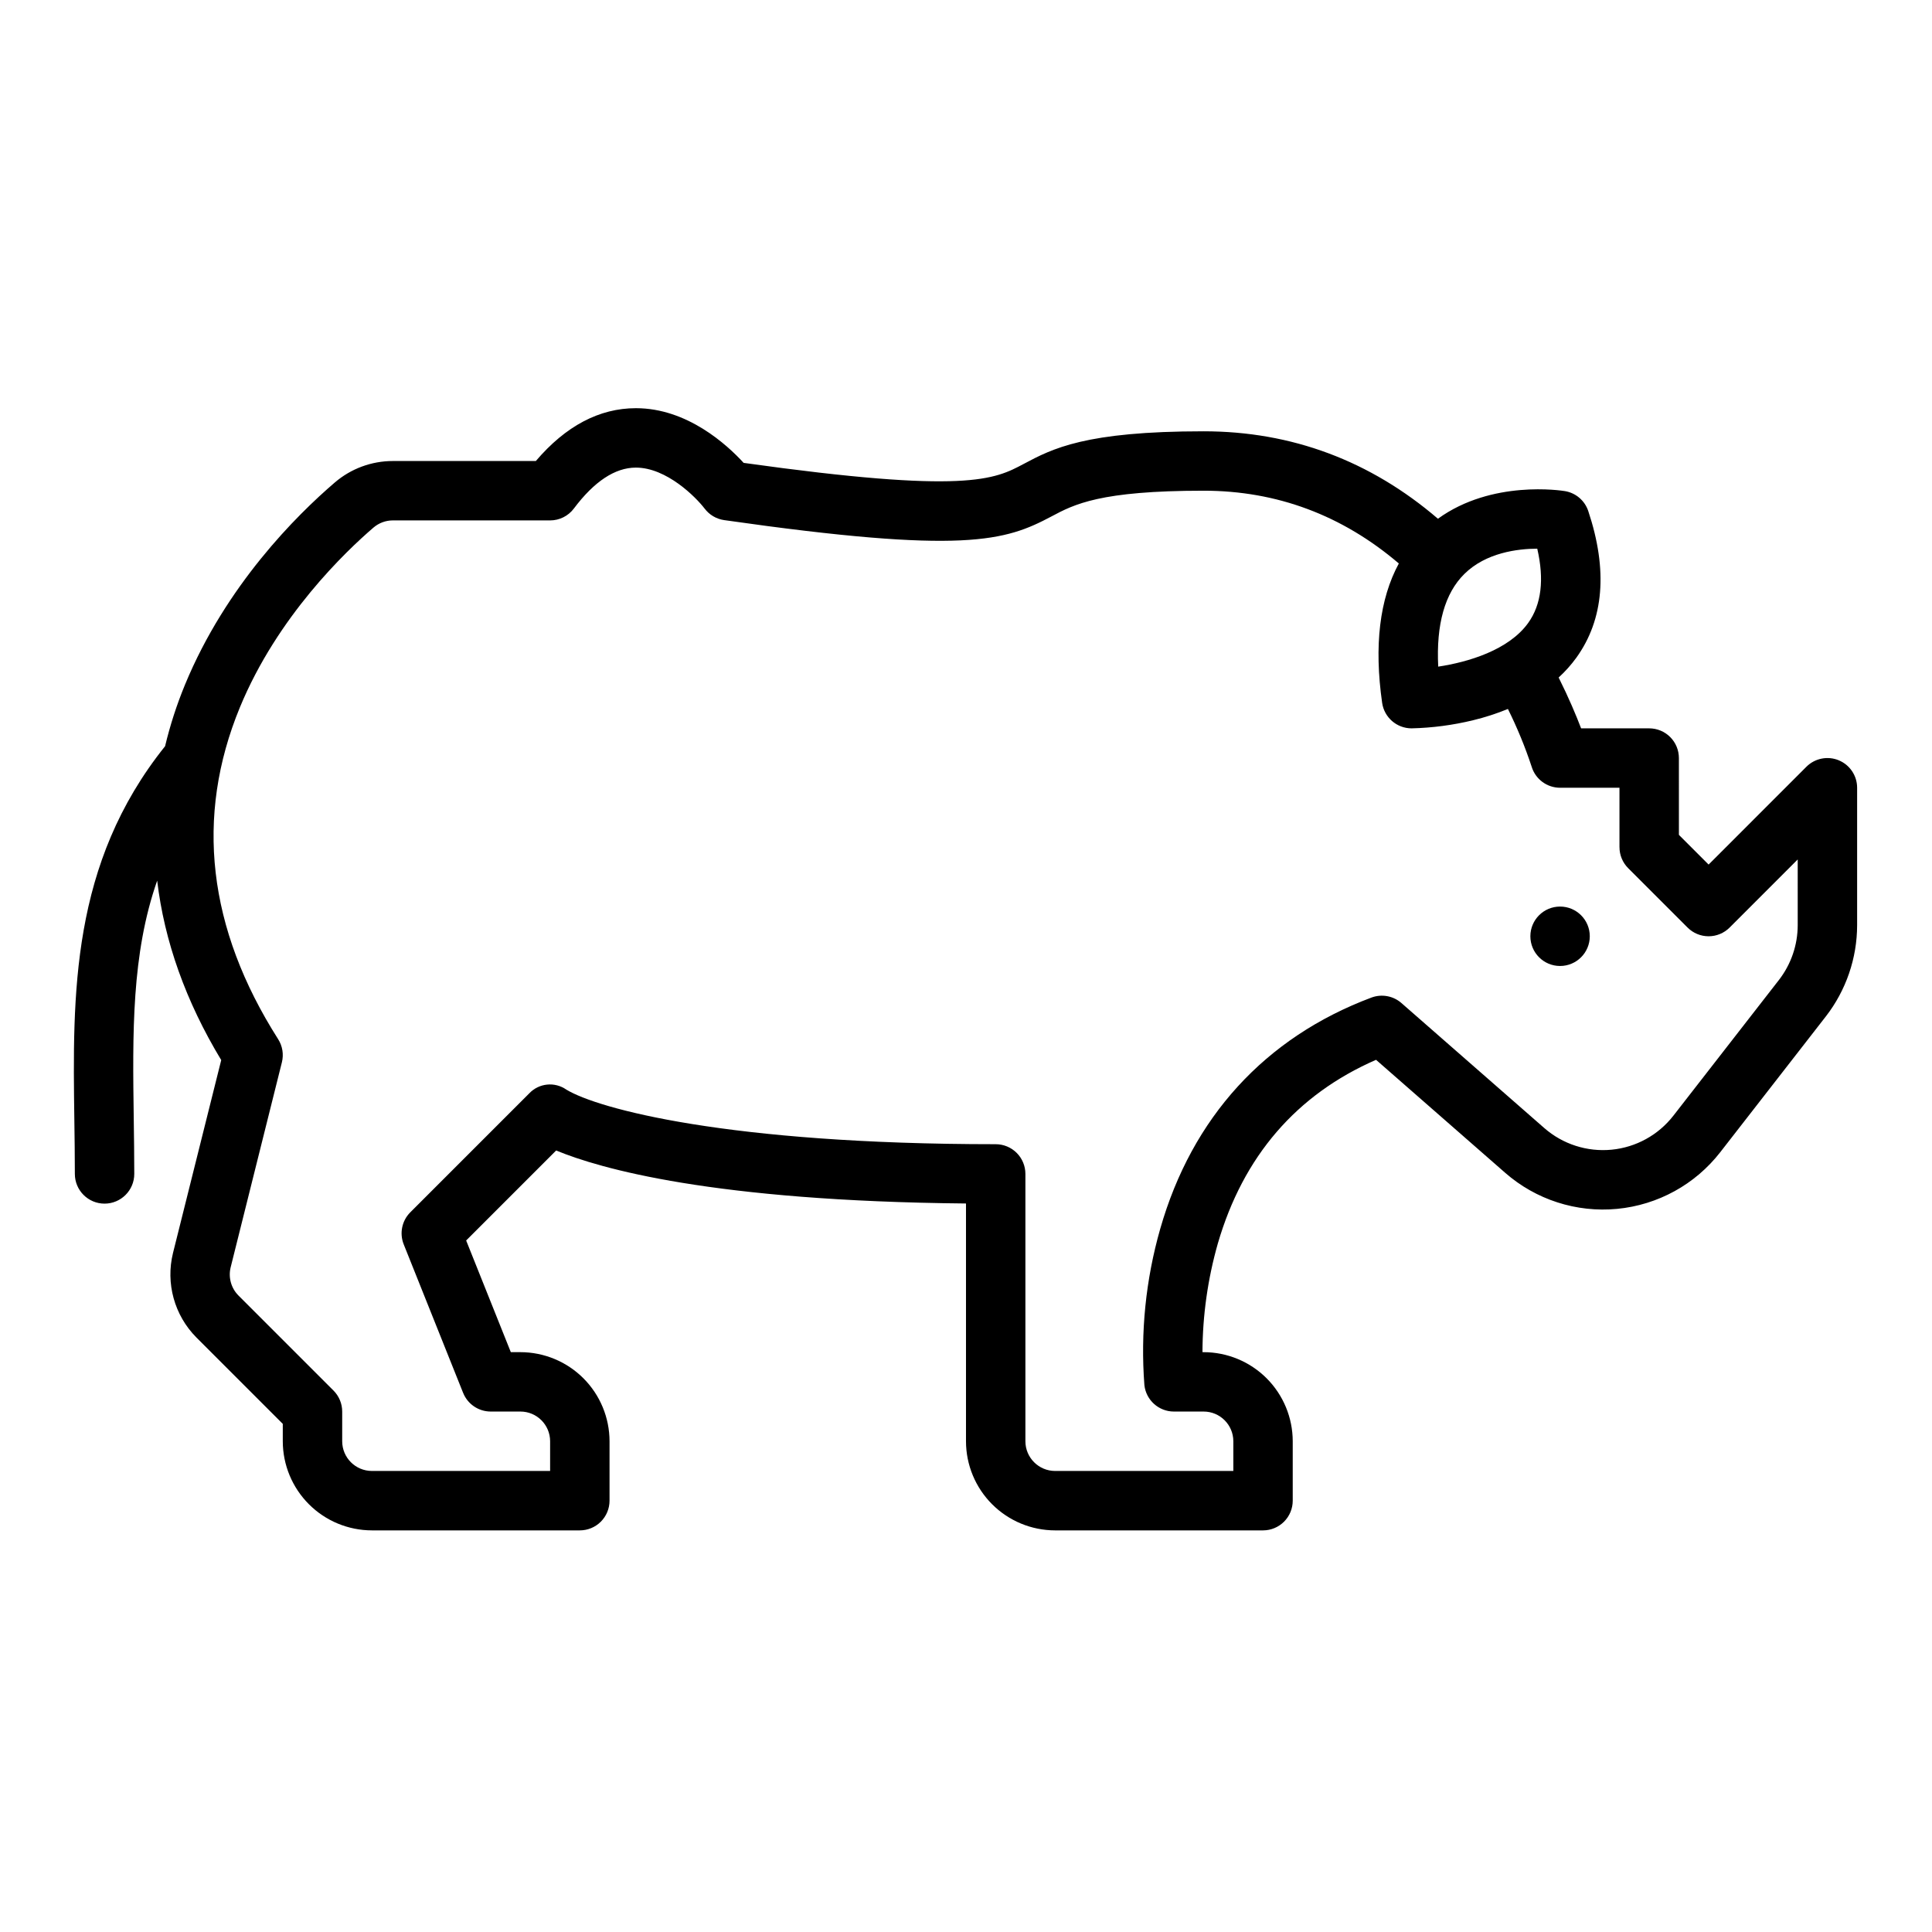 <?xml version="1.0" encoding="UTF-8"?>
<!-- Uploaded to: ICON Repo, www.iconrepo.com, Generator: ICON Repo Mixer Tools -->
<svg fill="#000000" width="800px" height="800px" version="1.1" viewBox="144 144 512 512" xmlns="http://www.w3.org/2000/svg">
 <g>
  <path d="m631.3 345.49c-2.941-1.219-6.328-0.543-8.582 1.707l-25.918 25.922-7.871-7.871-0.004-20.355c0-2.09-0.828-4.09-2.305-5.566-1.477-1.477-3.477-2.305-5.566-2.305h-18.043c-1.289-3.375-3.246-8.059-5.953-13.473 1.734-1.582 3.301-3.336 4.68-5.234 7.32-10.156 8.387-23.238 3.168-38.887-0.922-2.766-3.297-4.797-6.172-5.277-0.852-0.141-19.352-3.055-33.664 7.32-17.914-15.363-38.766-23.172-62.094-23.172-31.422 0-40.062 4.594-47.684 8.645-7.75 4.121-15.074 8.016-74.215-0.277-4.418-4.82-14.957-14.492-28.547-14.492-9.695 0-18.605 4.707-26.523 13.996l-37.898 0.004c-5.633 0-11.078 2.012-15.359 5.672-10.18 8.73-28.879 27.305-39.727 53.617-2.18 5.285-3.945 10.734-5.273 16.293-24.984 31.184-24.516 65.703-24.043 99.102 0.066 4.664 0.133 9.48 0.133 14.242 0 4.348 3.523 7.875 7.871 7.875 4.348 0 7.875-3.527 7.875-7.875 0-4.871-0.07-9.746-0.137-14.465-0.324-22.953-0.609-43.789 6.207-63.258 1.891 15.992 7.555 31.973 16.973 47.551l-12.773 51.094c-1.996 8.051 0.359 16.562 6.211 22.441l22.875 22.875v4.609c0.008 6.262 2.5 12.266 6.926 16.691 4.426 4.43 10.43 6.918 16.691 6.926h55.105c2.086 0 4.09-0.828 5.566-2.305 1.473-1.477 2.305-3.481 2.305-5.566v-15.746c-0.008-6.258-2.5-12.262-6.926-16.691-4.426-4.426-10.43-6.914-16.691-6.922h-2.543l-11.836-29.594 23.852-23.852c11.551 4.789 41.555 13.414 108.61 14.047v63.012c0.004 6.262 2.496 12.266 6.922 16.691 4.43 4.43 10.43 6.918 16.691 6.926h55.105c2.086 0 4.09-0.828 5.566-2.305 1.477-1.477 2.305-3.481 2.305-5.566v-15.746c-0.008-6.258-2.496-12.262-6.922-16.691-4.43-4.426-10.434-6.914-16.691-6.922h-0.309c0.035-9.754 1.406-19.453 4.082-28.832 6.734-23.09 20.824-39.434 41.918-48.645l34.219 29.941c8.152 7.137 18.887 10.594 29.672 9.562 10.789-1.031 20.672-6.461 27.324-15.012l27.984-35.984c5.363-6.918 8.277-15.422 8.293-24.172v-36.43c0-3.184-1.918-6.055-4.859-7.273zm-99.207-49.406c5.715-5.633 14.086-6.66 19.297-6.68 1.891 8.207 1.09 14.809-2.398 19.676-5.199 7.246-15.992 10.398-23.848 11.586-0.57-11.215 1.754-19.465 6.949-24.582zm88.32 93.109c-0.008 5.25-1.758 10.352-4.973 14.504l-27.984 35.984v-0.004c-3.992 5.133-9.926 8.391-16.395 9.008-6.473 0.617-12.914-1.457-17.809-5.738l-37.863-33.133c-2.18-1.906-5.234-2.461-7.949-1.445-28.18 10.566-47.535 31.762-55.973 61.297-3.84 13.445-5.258 27.465-4.191 41.41 0.445 3.984 3.812 7 7.824 7h7.875c4.344 0.004 7.867 3.527 7.871 7.871v7.871l-47.234 0.004c-4.344-0.008-7.867-3.527-7.871-7.875v-70.848c0-2.086-0.828-4.09-2.305-5.566-1.477-1.477-3.481-2.305-5.566-2.305-71.152 0-105.46-9.426-113.76-14.453h-0.004c-3.086-2.176-7.305-1.742-9.887 1.016l-31.488 31.488c-2.227 2.227-2.91 5.566-1.742 8.488l15.742 39.359h0.004c1.195 2.988 4.09 4.949 7.309 4.949h7.871c4.348 0.004 7.867 3.527 7.871 7.871v7.871l-47.23 0.004c-4.348-0.008-7.867-3.527-7.871-7.875v-7.871c0-2.086-0.832-4.09-2.309-5.566l-25.18-25.18c-1.949-1.957-2.734-4.793-2.07-7.477l13.578-54.328c0.523-2.094 0.164-4.312-0.996-6.137-18.676-29.348-22.082-58.93-10.137-87.922 9.957-24.145 28.098-41.383 35.414-47.66 1.43-1.219 3.242-1.891 5.117-1.891h41.684c2.481 0 4.812-1.168 6.297-3.148 5.379-7.172 10.895-10.824 16.391-10.844h0.051c8.133 0 15.902 7.844 18.195 10.848l0.004-0.004c1.25 1.672 3.117 2.773 5.184 3.07 63.688 9.098 74.465 5.551 86.773-0.992 5.996-3.188 12.793-6.801 40.293-6.801 19.375 0 36.738 6.496 51.73 19.285-5.098 9.406-6.586 21.777-4.422 36.938 0.559 3.875 3.879 6.754 7.793 6.754 5.504-0.125 10.977-0.848 16.328-2.152 3.141-0.758 6.219-1.758 9.211-2.984 2.453 4.934 4.551 10.035 6.281 15.27 1 3.328 4.062 5.609 7.539 5.609h15.742v15.742l0.004 0.004c0 2.086 0.828 4.09 2.305 5.566l15.742 15.742h0.004c1.473 1.477 3.477 2.305 5.566 2.305 2.086 0 4.09-0.828 5.566-2.305l18.047-18.051z"/>
  <path d="m565.31 392.12c0 4.348-3.527 7.875-7.875 7.875s-7.871-3.527-7.871-7.875 3.523-7.871 7.871-7.871 7.875 3.523 7.875 7.871"/>
 </g>
</svg>